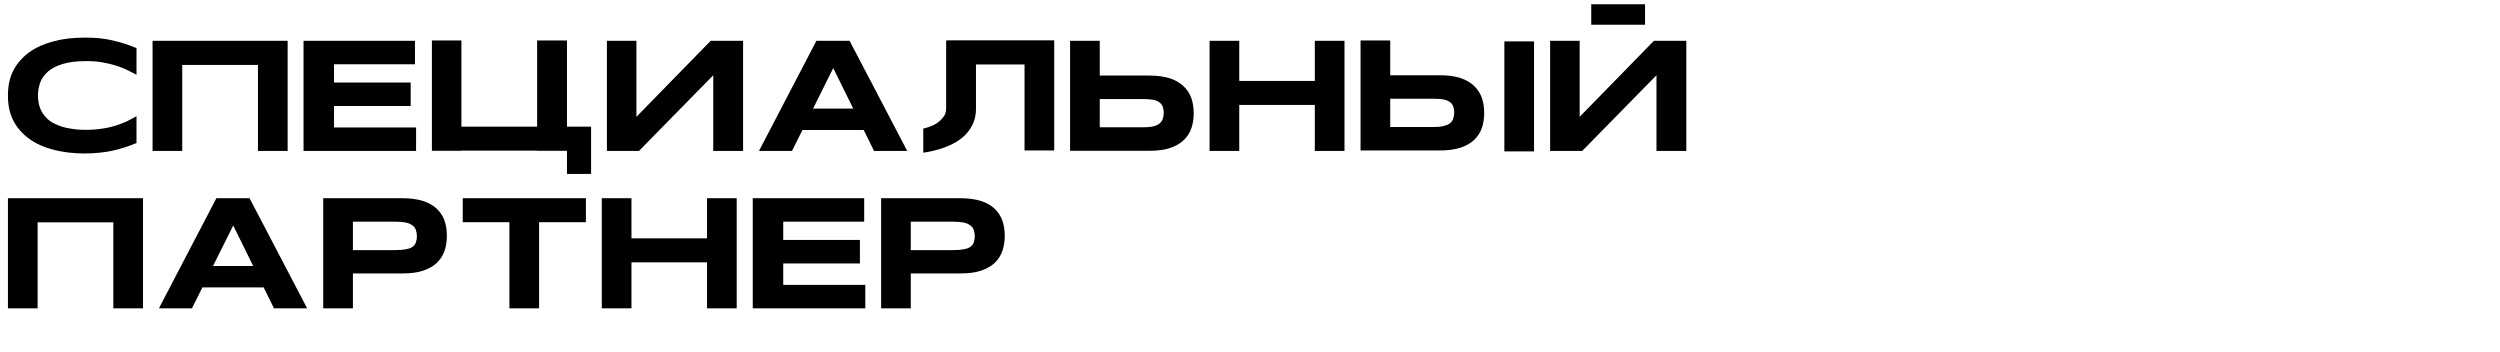<?xml version="1.0" encoding="UTF-8"?> <svg xmlns="http://www.w3.org/2000/svg" width="270" height="38" viewBox="0 0 270 38" fill="none"><path d="M5.177 7.731C4.783 8.091 4.491 8.486 4.337 8.931C4.183 9.377 4.097 9.84 4.097 10.32C4.097 10.629 4.131 10.937 4.2 11.246C4.269 11.554 4.389 11.846 4.543 12.12C4.714 12.394 4.92 12.651 5.177 12.891C5.434 13.114 5.76 13.32 6.154 13.474C6.531 13.646 6.977 13.783 7.509 13.868C8.023 13.971 8.606 14.023 9.291 14.023C9.943 14.023 10.543 13.971 11.057 13.886C11.589 13.817 12.069 13.697 12.514 13.56C12.943 13.423 13.337 13.268 13.714 13.097C14.074 12.909 14.417 12.737 14.743 12.549V15.446C14.331 15.617 13.92 15.771 13.491 15.909C13.063 16.046 12.634 16.166 12.189 16.268C11.726 16.371 11.263 16.44 10.766 16.491C10.269 16.543 9.72 16.577 9.154 16.577C7.937 16.577 6.823 16.44 5.811 16.183C4.8 15.926 3.909 15.531 3.189 15.017C2.451 14.486 1.869 13.834 1.457 13.063C1.046 12.274 0.857 11.366 0.857 10.32C0.857 9.274 1.046 8.366 1.457 7.577C1.869 6.806 2.451 6.154 3.189 5.623C3.909 5.109 4.8 4.714 5.811 4.457C6.823 4.183 7.937 4.063 9.154 4.063C9.72 4.063 10.269 4.08 10.766 4.131C11.263 4.183 11.726 4.269 12.189 4.371C12.634 4.474 13.063 4.594 13.491 4.731C13.92 4.869 14.331 5.023 14.743 5.194V8.074C14.417 7.903 14.074 7.731 13.714 7.543C13.337 7.371 12.943 7.217 12.514 7.08C12.069 6.943 11.589 6.823 11.057 6.737C10.543 6.634 9.943 6.6 9.291 6.6C8.28 6.6 7.44 6.703 6.771 6.909C6.103 7.114 5.571 7.388 5.177 7.731ZM16.477 4.406H31.065V16.303H27.859V7.011H19.682V16.303H16.477V4.406ZM36.074 13.766H44.937V16.303H32.782V4.406H44.817V6.943H36.074V8.914H44.354V11.451H36.074V13.766ZM61.233 13.68H63.838V18.788H61.233V16.286H58.01V16.268H49.833V16.286H46.644V4.371H49.833V13.68H58.01V4.371H61.233V13.68ZM76.756 4.406H80.253V16.303H77.03V8.126L69.007 16.303H65.545V4.406H68.733V12.617L76.756 4.406ZM91.756 4.406L97.979 16.303H94.396L93.282 14.04H86.665L85.533 16.303H81.968L88.173 4.406H91.756ZM87.813 11.726H92.15L89.99 7.354L87.813 11.726ZM102.216 4.354H113.856V16.251H110.65V6.96H105.405V11.76C105.405 12.531 105.216 13.217 104.822 13.834C104.462 14.434 103.913 14.948 103.227 15.36C102.507 15.771 101.667 16.097 100.656 16.32C100.347 16.389 100.039 16.44 99.713 16.491V13.886C99.936 13.834 100.125 13.783 100.33 13.714C100.673 13.594 100.982 13.44 101.205 13.286C101.462 13.114 101.633 12.943 101.787 12.754C101.942 12.583 102.045 12.428 102.096 12.24C102.165 12.069 102.182 11.914 102.182 11.76V4.44H102.216V4.354ZM128.664 10.594C128.836 11.091 128.921 11.64 128.921 12.24C128.921 12.823 128.836 13.371 128.664 13.868C128.493 14.366 128.201 14.794 127.824 15.154C127.447 15.514 126.95 15.789 126.333 15.994C125.716 16.2 124.978 16.286 124.104 16.286H115.567V4.406H118.773V8.16H124.104C124.978 8.16 125.716 8.263 126.333 8.451C126.95 8.657 127.447 8.948 127.824 9.309C128.201 9.668 128.493 10.097 128.664 10.594ZM125.561 12.891C125.63 12.703 125.681 12.463 125.681 12.171C125.681 11.897 125.63 11.674 125.561 11.486C125.476 11.297 125.356 11.143 125.167 11.023C124.996 10.903 124.756 10.817 124.464 10.766C124.173 10.714 123.83 10.697 123.401 10.697H118.773V13.748H123.401C123.83 13.748 124.173 13.731 124.464 13.663C124.756 13.611 124.996 13.508 125.167 13.389C125.356 13.251 125.476 13.097 125.561 12.891ZM142 4.406H145.205V16.303H142V11.331H133.84V16.303H130.634V4.406H133.84V8.743H142V4.406ZM165.677 16.354H162.471V4.474H165.677V16.354ZM159.197 9.274C159.574 9.634 159.865 10.063 160.037 10.56C160.208 11.057 160.294 11.606 160.294 12.206C160.294 12.789 160.208 13.337 160.037 13.834C159.865 14.331 159.574 14.76 159.197 15.12C158.82 15.48 158.323 15.754 157.705 15.96C157.088 16.148 156.351 16.251 155.477 16.251H146.94V4.371H150.145V8.126H155.477C156.351 8.126 157.088 8.229 157.705 8.417C158.323 8.623 158.82 8.914 159.197 9.274ZM156.934 12.857C157.003 12.668 157.054 12.428 157.054 12.137C157.054 11.863 157.003 11.64 156.934 11.451C156.848 11.263 156.728 11.108 156.54 10.989C156.368 10.868 156.128 10.783 155.837 10.731C155.545 10.68 155.203 10.663 154.774 10.663H150.145V13.714H154.774C155.203 13.714 155.545 13.697 155.837 13.629C156.128 13.56 156.368 13.474 156.54 13.354C156.728 13.217 156.848 13.063 156.934 12.857ZM178.625 4.406H182.123V16.303H178.9V8.126L170.877 16.303H167.414V4.406H170.603V12.617L178.625 4.406ZM177.665 2.674H171.854V0.463H177.665V2.674ZM0.857 21.406H15.446V33.303H12.24V24.011H4.063V33.303H0.857V21.406ZM26.951 21.406L33.174 33.303H29.591L28.477 31.04H21.86L20.729 33.303H17.163L23.369 21.406H26.951ZM23.009 28.726H27.346L25.186 24.354L23.009 28.726ZM48.006 23.823C48.177 24.32 48.263 24.869 48.263 25.468C48.263 26.051 48.177 26.6 48.006 27.097C47.834 27.611 47.543 28.04 47.166 28.4C46.788 28.76 46.291 29.034 45.674 29.24C45.057 29.446 44.32 29.531 43.446 29.531H38.114V33.303H34.908V21.406H43.446C44.32 21.406 45.057 21.509 45.674 21.697C46.291 21.903 46.788 22.177 47.166 22.537C47.543 22.897 47.834 23.326 48.006 23.823ZM44.903 26.223C44.971 26.034 45.023 25.794 45.023 25.52C45.023 25.246 44.971 25.006 44.903 24.8C44.817 24.594 44.697 24.44 44.508 24.32C44.337 24.183 44.097 24.097 43.806 24.029C43.514 23.977 43.171 23.943 42.743 23.943H38.114V27.011H42.743C43.171 27.011 43.514 26.977 43.806 26.926C44.097 26.874 44.337 26.806 44.508 26.686C44.697 26.566 44.817 26.411 44.903 26.223ZM49.975 21.406H63.278V23.994H58.221V33.303H55.015V23.994H49.975V21.406ZM76.358 21.406H79.564V33.303H76.358V28.331H68.198V33.303H64.992V21.406H68.198V25.743H76.358V21.406ZM84.589 30.766H93.452V33.303H81.298V21.406H93.332V23.943H84.589V25.914H92.869V28.451H84.589V30.766ZM108.257 23.823C108.428 24.32 108.514 24.869 108.514 25.468C108.514 26.051 108.428 26.6 108.257 27.097C108.085 27.611 107.794 28.04 107.417 28.4C107.04 28.76 106.542 29.034 105.925 29.24C105.308 29.446 104.571 29.531 103.697 29.531H98.365V33.303H95.16V21.406H103.697C104.571 21.406 105.308 21.509 105.925 21.697C106.542 21.903 107.04 22.177 107.417 22.537C107.794 22.897 108.085 23.326 108.257 23.823ZM105.154 26.223C105.222 26.034 105.274 25.794 105.274 25.52C105.274 25.246 105.222 25.006 105.154 24.8C105.068 24.594 104.948 24.44 104.76 24.32C104.588 24.183 104.348 24.097 104.057 24.029C103.765 23.977 103.422 23.943 102.994 23.943H98.365V27.011H102.994C103.422 27.011 103.765 26.977 104.057 26.926C104.348 26.874 104.588 26.806 104.76 26.686C104.948 26.566 105.068 26.411 105.154 26.223Z" fill="black"></path></svg> 